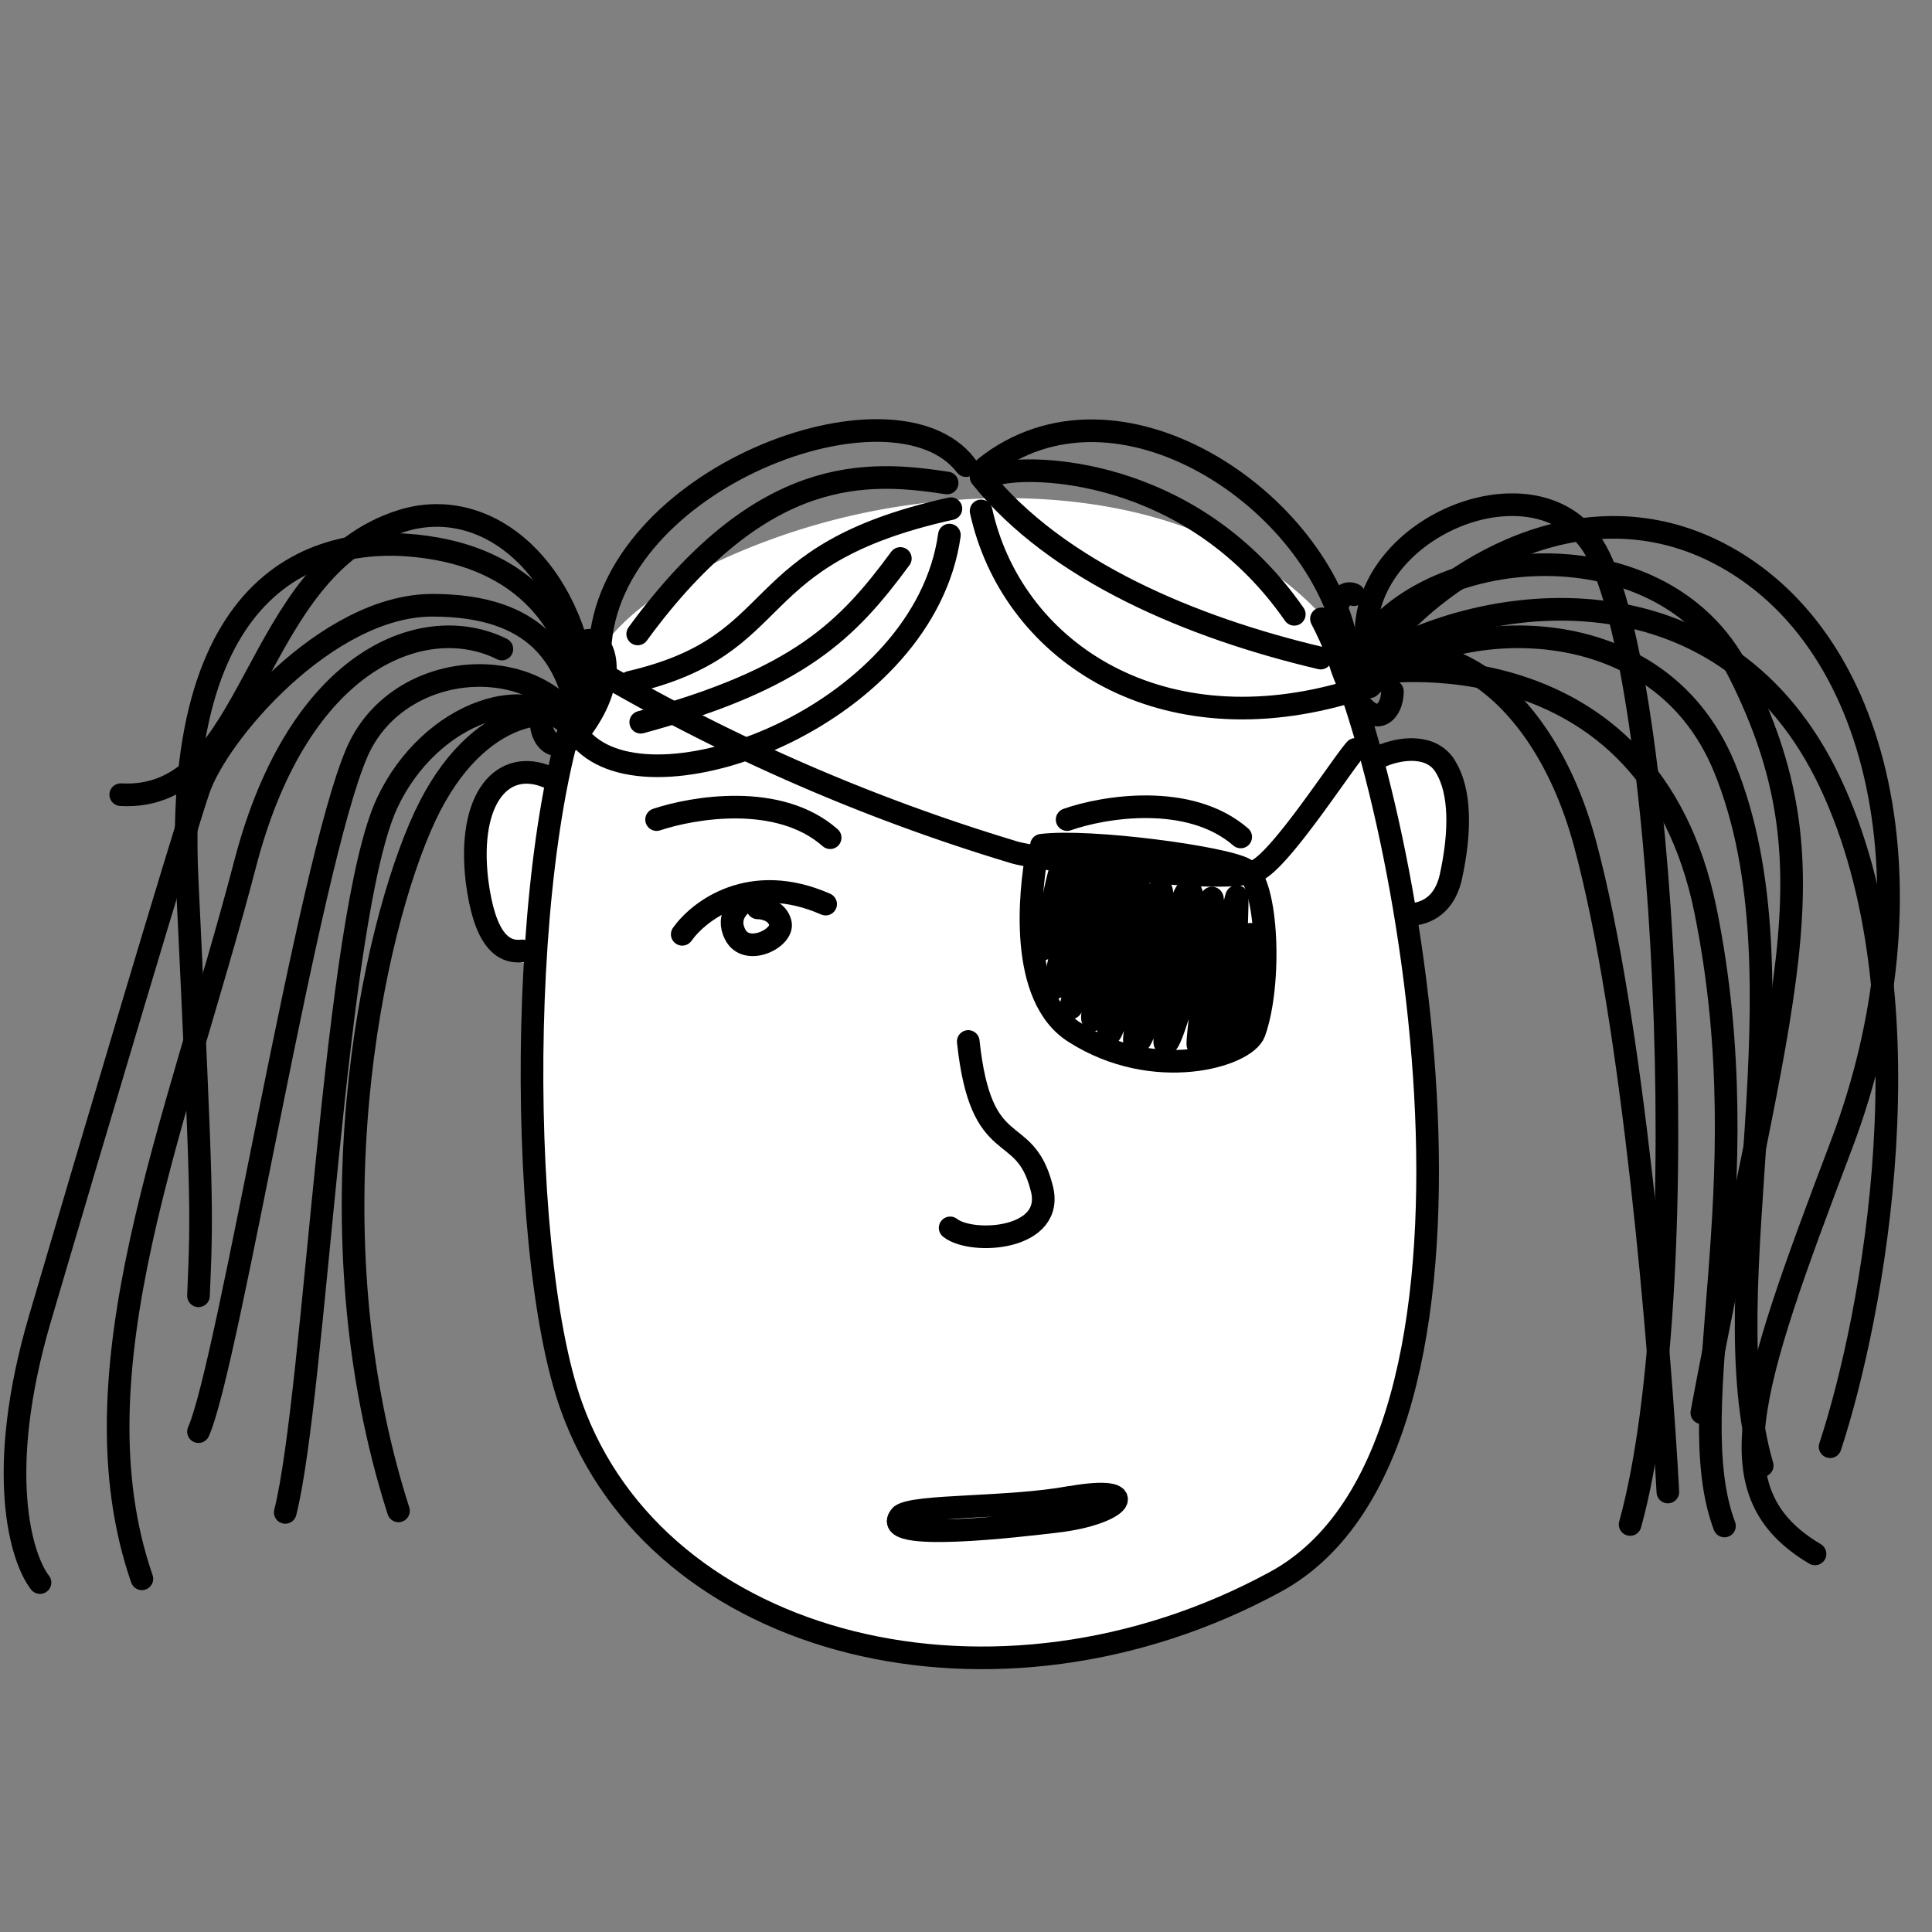<svg xmlns="http://www.w3.org/2000/svg" viewBox="0 0 256 256" fill="none" shape-rendering="auto"><rect x="0" y="0" width="256" height="256" fill="#808080" stroke="none"/><mask id="viewboxMask"><rect width="256" height="256" rx="0" ry="0" x="0" y="0" fill="#fff" /></mask><g mask="url(#viewboxMask)"><path d="M73.9 102a57.1 57.1 0 0 1 5-14.8c2.8-4.9 8.7-9.3 16.2-12.8a89.7 89.7 0 0 1 26.2-7.6c19-2.5 40.4.5 53.6 14.5.3.3.4.7.3 1.2 2.1 4 4.3 9.8 6.3 16.8 1.3-.5 3-.9 4.6-.7 2 0 4 .9 5.2 3 2 3.6 2.2 9.1.7 15.4a7.4 7.4 0 0 1-3 4.7c-.9.5-1.7.8-2.5 1 1.2 7.8 2.1 16 2.5 24.3.5 13.2-.3 26.3-3.3 37.3-3 11-8.4 20-17 24.7a78.6 78.6 0 0 1-56 8 51 51 0 0 1-37.2-31.5 161.1 161.1 0 0 1-5.1-49.6 246 246 0 0 1 .3-8.4 4.9 4.9 0 0 1-4.9-2.1 17.4 17.4 0 0 1-2.6-8.2c-.7-5.7.2-10 2.3-12.8a7 7 0 0 1 4-2.7c1.4-.4 3-.2 4.4.3Z" fill="#ffffff"/><g stroke="#000" stroke-width="3" stroke-linecap="round" stroke-linejoin="round"><path d="M79 87.3c-10.5 19.4-10.9 77.8-3.3 99 11.5 32.3 56.4 43.4 93.3 23.3 33.3-18.1 18-105 6.1-127.6"/><path d="M183 100.2c2.5-1.1 6.8-1.7 8.6 1.5 1.9 3.2 2 8.4.6 14.7-1 4-3.8 4.8-5.7 4.8M72.7 103c-6-2.6-10.8 2.6-9.5 13.7 1 7.8 3.4 9.6 6 9.3"/></g><g transform="translate(115 126)"><path d="M13.3 12C15 28 20.7 22.4 23 31.3c2 7-9.2 7.7-12.1 5.4" stroke="#000" stroke-width="3" stroke-linecap="round" stroke-linejoin="round"/></g><g transform="translate(61 138)"></g><g transform="translate(98 188)"><path d="M43.8 10.4c-8 1.5-20.5 1-22.4 2.4-3.4 3.7 16.2 1.3 20.5.8 8.8-1 11.7-4.9 2-3.2Z" stroke="#000" stroke-width="3" stroke-linecap="round" stroke-linejoin="round"/></g><g transform="translate(-2 -23)"><g stroke="#000000" stroke-width="3" stroke-linecap="round" stroke-linejoin="round"><path d="M127.5 87c-10.5-1.6-24.5-2.6-41 20M132.5 85c17.5-14 44.5 4.4 48 23.4M132 90.7c4 18.2 23 31.2 48 24.2"/><path d="M132 86.2c10 12.5 28 20 45 24M79.5 121.4c10 9.5 45-4 48.3-27.5M81.5 109c1-22.6 39-36.8 48.5-24.3M128 90.4c-28 6.2-21 18-42.5 23"/><path d="M121.3 97c-7 9.5-13.4 16-34.4 21.7M79.5 113C77 97.3 66 88.7 55.3 92 35 98.3 36 129.3 18 128.3"/><path d="M78.5 115c0-6.6-4.7-16.8-18.7-19.3s-35 2-33 44 2 43.4 1.5 55"/><path d="M68.5 109c-10-5-26.8.8-34 28.4-9 34.5-23.2 67.3-13.7 94.8"/><path d="M78.3 118.7c-6.5-9.5-23.8-8-29 4-6.5 15-17 81-21 90"/><path d="M78.8 119.2c-2.5-3-13.5-3-20.5 12s-15.5 54.5-3.5 92"/><path d="M78.8 120.7c-6-8.5-19.9-3.3-25.5 8.7-7 15-9.5 78-13.5 94M183 107c0-14.5 22.4-23.4 30-11.8 9.5 14.5 14 97.3 5 129.8"/><path d="M185 109c6.5-8.6 24.7-22 43.5-13.3 23.5 11 30 46 17.5 79s-17 46.2-3.5 54.2"/><path d="M181.5 110.7c7-15.5 40.6-19.3 51 1.5 13 26 5.5 42-5 98"/><path d="M184 110.4c16-9.5 46.9-12.5 60.5 16.3 13.6 28.8 5.7 70.7 0 88"/><path d="M183.5 114c9-9 37.8-11.7 47 10.7 11.5 28-2 68.5 5 92.5"/><path d="M183 112.4c1.5-.5 37.5-5.7 45 31.3s-3.5 65.5 2.5 81.5"/><path d="M183 113.4c5.5-8.5 22.6-2.3 29 21.3 6.4 23.6 10 67.2 11 86M134.5 85.7c5.8-1.2 26 0 39 18.7M7.3 232.7c-2.5-3.2-6-14.6 0-35 7.5-25.5 18.5-62.5 21-70s17-24.5 31-24.5 17.7 7.2 19.2 14.2"/><path d="M73.7 118.6c0 2.8 2.7 5.5 6.3-.4 3.9-6.2 1.9-11-.3-10.3M186.5 114.6c0 3.1-2.8 5.7-6-1.3-3.3-7.6-1.2-12.6.9-11.5"/></g></g><g transform="translate(71 156)"></g><g transform="translate(70 84)"><g stroke="#000" stroke-width="3" stroke-linecap="round" stroke-linejoin="round"><path d="M20.4 39.8c2.2-3.1 9-8.4 19-4"/><path d="M29 35.3c-1 .5-2.8 2.1-1.6 4.5 1.5 3 6.5.5 6-1.5-.4-1.6-2.1-2-3-2M17 24.6C21.8 23 33.2 21 40 27M71.4 24.6c4.8-1.7 16.2-3.6 23 2.3M68 28c6.4-.8 24.3 1.6 27 3.2 3 1.8 3.5 15.2 1.2 21.6-1.2 3.2-13.3 6.7-23.8 0-7.5-4.7-5.9-18.8-5-23.7"/><path d="M70.6 31c-.7 1.9-1.8 8.5-2.5 10.8l5-10.2c-.7 3.2-3.5 14.2-3.3 15.2.3 1.2 5.9-15.3 6.5-15.2.6 0-4.4 16.9-4.4 17.9s5.8-17.2 6.7-17.2c.9 0-4.4 17.9-3.8 18.8.6.9 5.2-17.3 6-18.2C81.4 32 76.1 53 77 53c.8 0 6.1-21 6.9-19 .7 2-5.1 22-3.2 20.3 2-1.6 5.6-21.8 7-20.3 1.5 1.5-4.4 20.8-3.2 20.3C85.8 53.8 90 35 90.6 35c.6 0-2.4 20.8-1.8 19.4l5-19.4c.3-1.2 0 3 0 6.9-.1 3-2.2 10.5-2.5 12.5l4.4-14.6c0 2.3 0 7.6-.3 10.1-.3 2.6-.8 3.7-1 4M6 3a253.7 253.7 0 0 0 58.6 26c3 .8 28 4.5 32 2.3 3.3-1.7 11.2-14 13-16"/></g></g></g></svg>